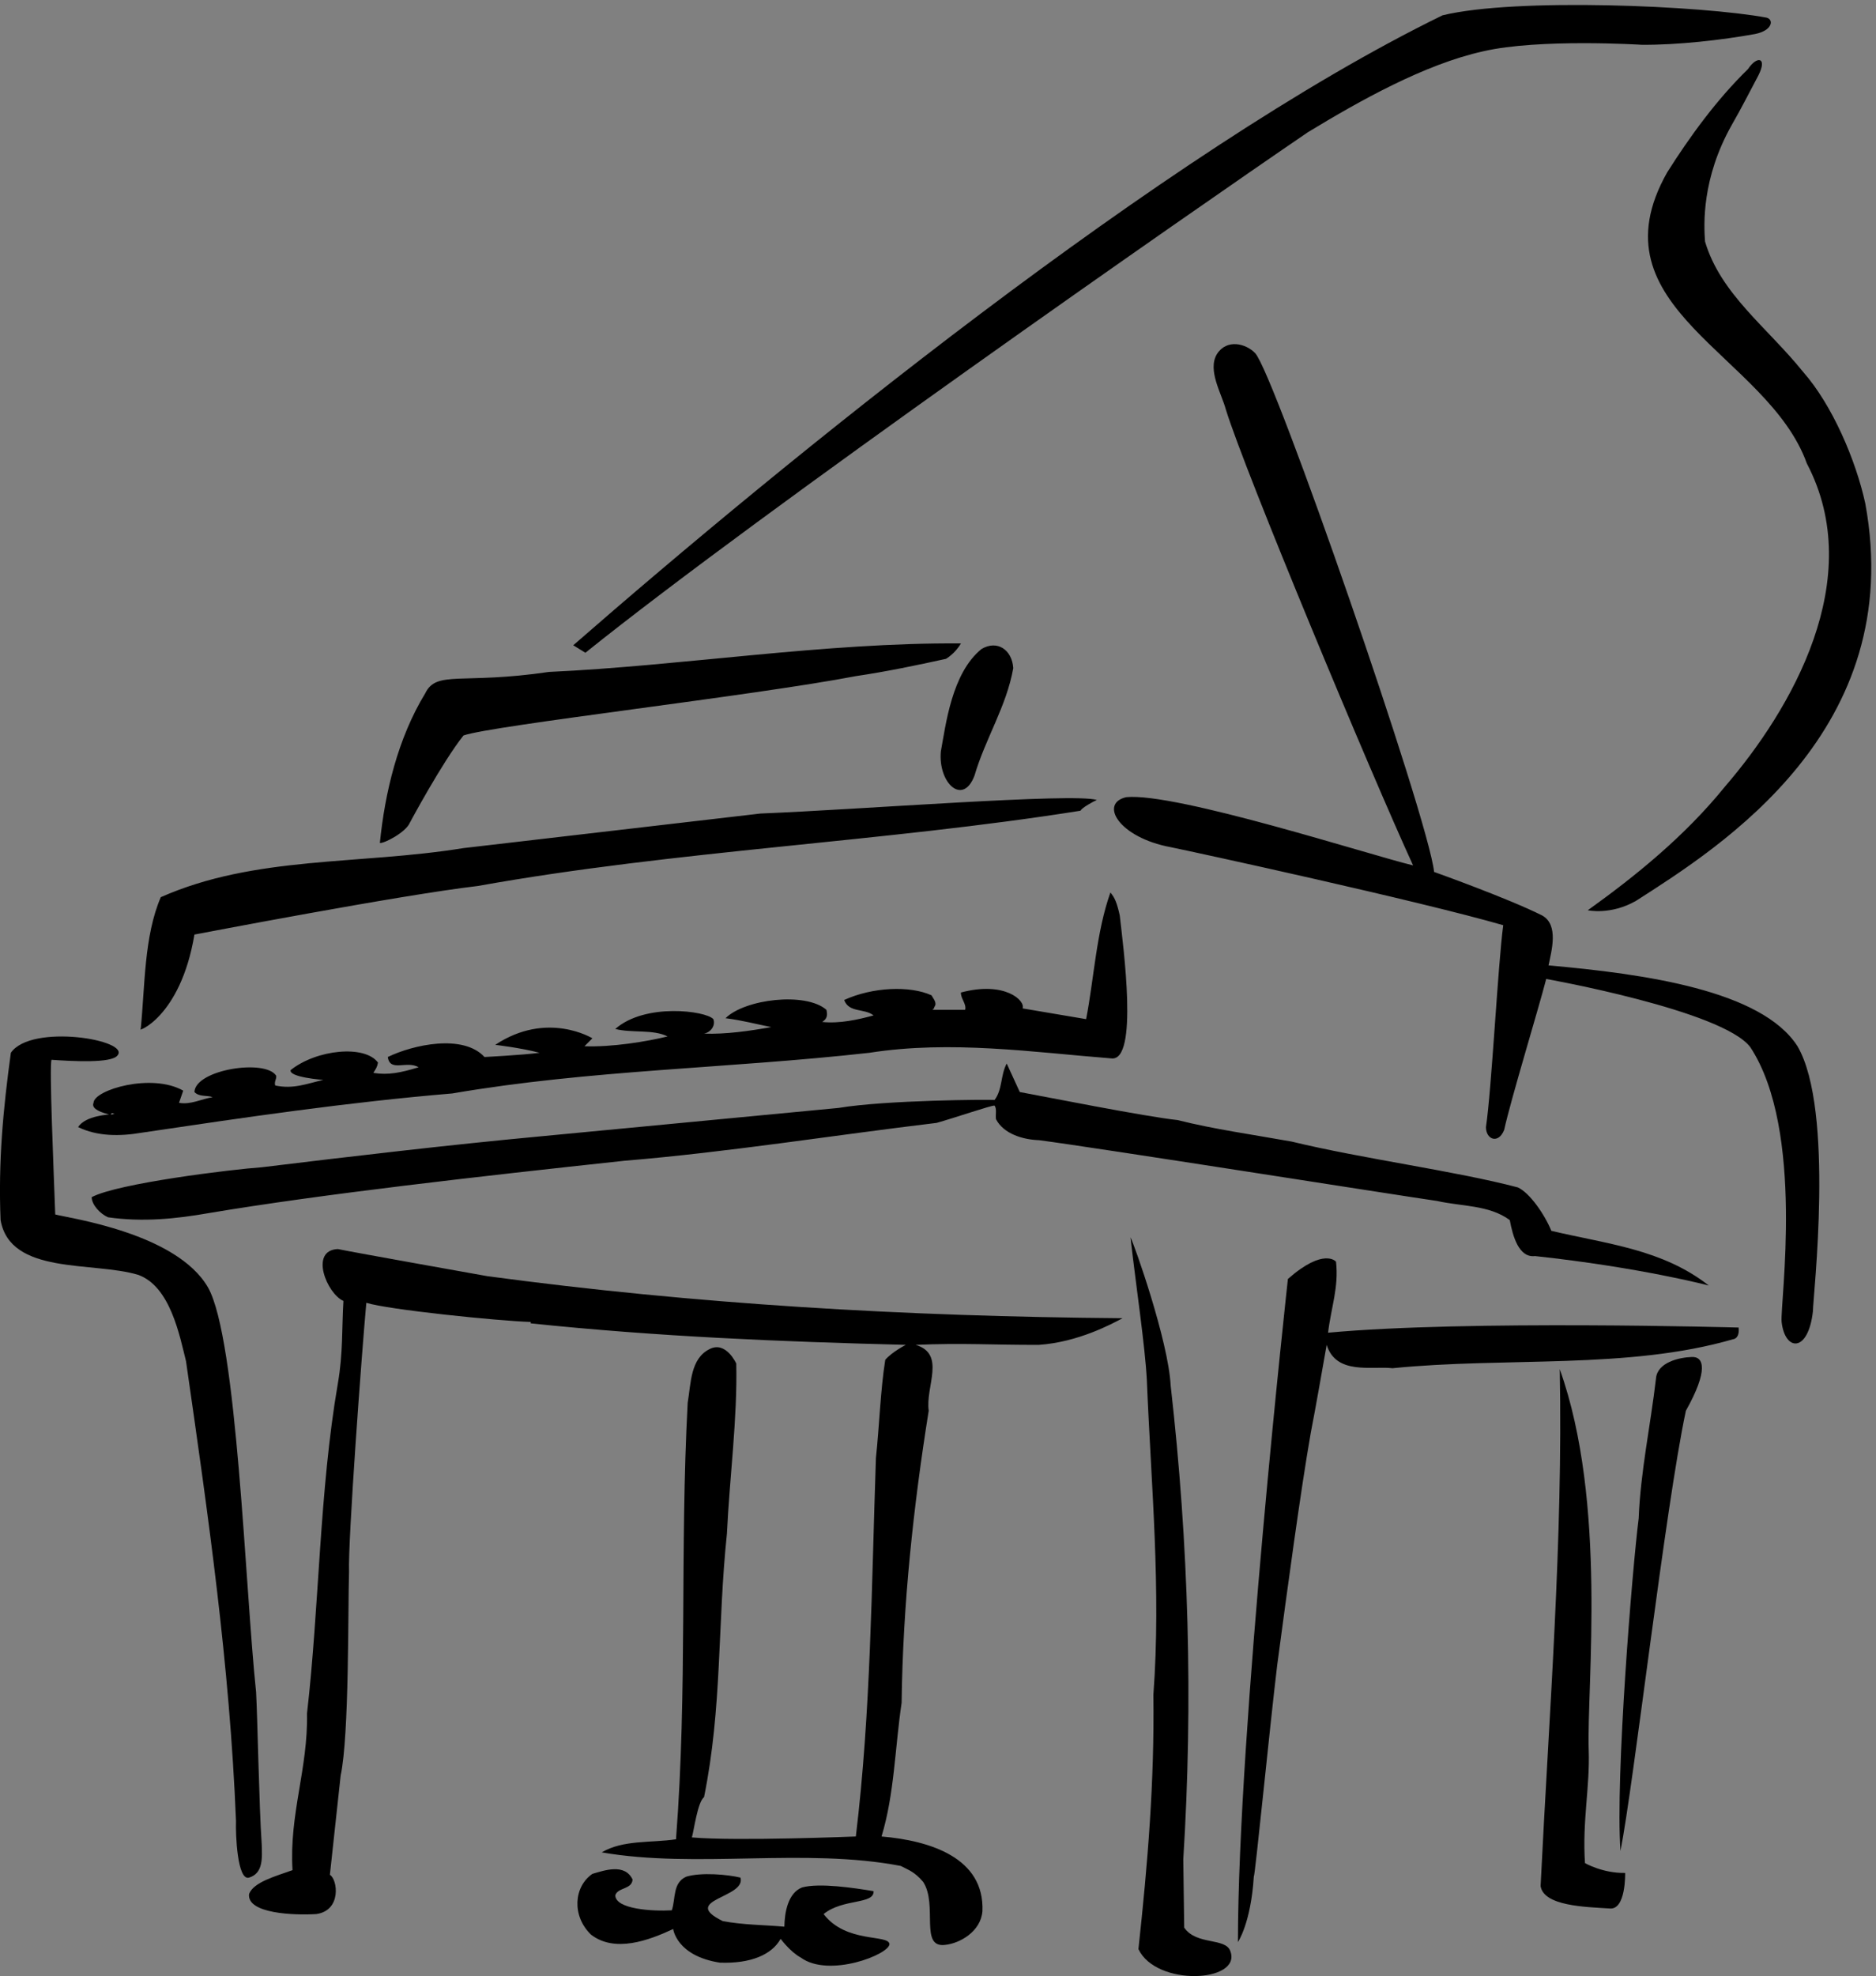 <svg xmlns="http://www.w3.org/2000/svg" xml:space="preserve" width="534.167" height="562.384"><rect width="100%" height="100%" fill="#808080" stroke="none"/><path d="M3804.25 4214.25c15.75-4.25 12.42-27.58-25-35-69.25-12.58-165.98-23.82-243-23 0 0-219.58 13.75-339-14-125.52-27.82-263.92-105.58-375-173-251.78-171.42-1167.25-809.25-1547-1114l-26 16c445.75 388.75 1262.95 1056.49 1861 1348 156.21 38.18 556.42 20.75 694-5m-18-124c-16.25-30.25-36.25-70.25-57-106-64.38-114.42-59.59-212.82-57-249 33.41-112.62 133.02-183.41 210-279 62.75-71.25 112.82-188.95 133-281 89.75-485.25-310.25-735.25-491-851-54.25-30.92-103-20-103-20 98.75 70.75 206.41 156.79 294 265 141.42 164.08 304.81 443.79 175 691-83.79 233.98-464.18 331.18-299 623 48.41 76.58 106.02 155.78 173 221 19.08 29.08 42.42 25.75 22-14" style="fill:#000;fill-opacity:1;fill-rule:nonzero;stroke:none" transform="matrix(.133 0 0 -.133 -2.926 565.524)"/><path d="M3092.25 2386.25s157.75-56.25 231-93c36.75-19.92 20.08-76.58 14-107 204.11-18.15 456.08-52.92 533-173 79.75-136.58 33.08-536.58 33-567-9.92-89.58-59.92-86.25-67-23-3.77 39.86 50.61 408.99-67 588-59.25 78.75-437 146-437 146-16.59-64.61-75.58-257.25-90-323-12.25-30.92-38.92-20.92-39 6 12.08 80.15 25.71 348.51 37 432-180.18 51.99-654.18 155.19-712 167-111.58 20.75-153.41 93.91-95 107 106.75 10.42 524.82-124.81 614-146-90.38 196.39-359.78 842.02-401 976-9.18 34.02-39.58 83.75-19 118 21.22 33.59 62.75 22.42 82 2 41.22-44.02 370.75-994.22 383-1110m-1013 489c-12.58-21.92-32-33-32-33-63.58-14.02-127.18-27.21-193-37-217.38-41.81-778.38-105.41-840-127-45.777-57.61-115-187-115-187-8.777-20.61-55.578-44.61-64-43 10.82 107.59 38.422 223.98 97 320 24.223 50.39 77.75 18.42 265 46 282.42 12.79 589.62 63.19 882 61m112-53c-14.38-81.61-59.98-151.21-83-230-24.92-65.58-78.25-15.58-72 52 10.42 55.75 23.02 167.19 87 219 33.42 20.08 65.62-1.41 68-41m179-282c-6.18-2.41-32.58-16.81-35-23-421.18-67.01-866.38-85.01-1290-161-170.379-20.01-599.977-102.81-607-104-30.133-179.73-126.223-210.29-115-202 9.223 90.39 6.824 198.39 43 282 201.422 89.19 424.621 68.79 648 105l636 74c211.77 8.38 670.62 44.59 720 29m49-247c7.42-66.58 40.75-313.25-18-306-165.58 12.99-343.18 39.39-518 12-302.78-33.81-596.78-36.21-893-87-224.578-18.81-444.176-51.21-665-84-46.777-8.01-94.777-8.01-136 12 16.023 25.59 70.023 26.79 66 27-28.379 7.59-36.777 15.39-33 25 1.082 27.75 124.418 64.42 192 26l-9-26c24.422-4.81 48.422 8.39 72 12-12.777 4.79-28.379-.01-39 11 1.75 48.08 151.75 71.42 175 35 1.223-7.61-4.777-12.41-2-21 39.223-8.21 66.82 3.79 103 12 0 0-74.25 5.42-70 21 55.75 44.42 159.082 54.42 187 16-1.977-10.41-4.379-12.81-10-22 32.023-5.21 58.75.42 97 12-25.379 15.19-61.379-11.21-66 22 54.418 26.42 161.08 49.75 207 0 0 0 79.62 3.99 118 9-40.58 10.75-95 17-95 17 111.08 73.75 208 14 208 14l-17-17c58.82-2.21 133.42 10.08 178 21-31.25 15.75-75.98 6.79-112 16 64.08 56.42 194.42 38.79 210 21 4.82-13.41-4.78-27.81-20-31 46.42-1.61 96.82 5.59 144 14-36.38 7.19-61.58 14.39-98 19 41.22 40.99 171.42 56.75 216 18 2.82-11.81 1.62-19.01-9-26 37.02-3.81 75.42 4.59 110 14-20.18 15.79-52.58 4.99-63 33 60.75 27.75 140.75 31.08 187 10 3.42-6.81 13.02-16.41 6-25-.18-3.41-2.58-4.61-4-6h70c3.42 12.19-9.78 24.19-9 37 94.08 25.08 138.42-17.61 132-34l136-23c16.82 86.19 21.62 185.79 52 271 9.22-10.81 14.08-22.25 20-49" style="fill:#000;fill-opacity:1;fill-rule:nonzero;stroke:none" transform="matrix(.133 0 0 -.133 -2.926 565.524)"/><path d="M273.25 1993.25c-13.25-16.58-94.375-12.21-141-9-4.977-14.01 4.625-236.01 8-331 31.422-8.21 259.75-39.92 327-156 62.75-110.58 79.418-643.918 103-866 3.082-54.582 6.418-244.582 12-325 1.082-29.582 3.422-62.809-27-72-25.25-7.582-29.094 92.84-28 121-13.578 335.793-59.176 651.39-107 984-13.582 54.08-33.582 160.75-103 185-97.367 28.87-273.383-.89-294 117-5.176 124.99 5.625 238.99 22 358 43.625 63.39 258.082 27.42 228-6" style="fill:#000;fill-opacity:1;fill-rule:nonzero;stroke:none" transform="matrix(.133 0 0 -.133 -2.926 565.524)"/><path d="M2205.25 1915.25c47.22-8.61 270.42-53.01 338-60 76.42-19.41 162.82-31.41 244-46 152.82-37.01 349.42-62.58 484-98 25.42-11.25 57.61-57.81 72-93 120.02-28.41 237.61-39.21 337-117 0 0-146.92 38.75-372 63-34.92-4.25-47.79 43.59-54 77-44.18 32.59-102.98 28.99-156 41-68.18 9.59-731.58 114.42-852 130-32.92 1.08-75.38 12.79-92 45-1.38 9.79 2.22 21.79-3 29-5.58 1.19-85.98-26.41-124-37-222.38-26.61-445.58-62.61-668-81-309.18-33.21-649.25-71.58-890-112-70.777-12.41-141.578-19.61-216-9-16.777 7.39-34.777 26.59-35 43 55.082 29.75 301.75 59.75 364 64 187.023 22.79 401.82 47.99 595 66l640 61c101.62 16.99 324.82 18.19 334 17 17.22 22.79 12.42 52.79 26 78l28-61" style="fill:#000;fill-opacity:1;fill-rule:nonzero;stroke:none" transform="matrix(.133 0 0 -.133 -2.926 565.524)"/><path d="m259.25 1867.25 2 2h6z" style="fill:#fff;fill-opacity:1;fill-rule:nonzero;stroke:none" transform="matrix(.133 0 0 -.133 -2.926 565.524)"/><path d="M2528.25 1287.25c38.62-339.41 48.22-676.609 27-1014l2-146c26.42-38.605 89.42-20.582 99-51 23.75-66.25-158.76-75.91-197 5 20.02 184.992 34.42 357.793 32 544 16.82 226.59-4.78 447.39-14 674-3.92 74.08-23.18 200.59-35 305 7.02-12.01 81.08-220.92 86-317m-1463 234c444.42-59.81 892.02-86.21 1360-90-23.38-12.41-95.25-51.25-179-57-96.98-.41-162.38 4.39-264 0 65.62-19.61 20.62-89.21 28-141-32.58-203.81-55.38-413.809-58-625-14.18-94.809-15.38-195.609-43-286 104.08-8.918 220.75-45.582 216-160-3.58-43.605-48.58-68.918-80-72-55.25-6.918-14.78 85.992-47 135-18.25 21.418-31.38 25.391-48 34-205.38 39.391-438.18-6.207-640 29 45.82 27.191 105.82 19.992 159 28 24.82 323.191 8.02 615.988 25 934 7.02 41.99 5.82 94.79 47 115 35.06 17.91 57-31 57-31 2.62-117.61-14.18-242.41-20-364-20.58-196.41-9.78-370.41-49-564-13.58-9.207-21.98-72.809-26-86 95.22-8.406 351 2 351 2 32.22 266.793 33.42 530.793 43 810 7.22 66.39 9.62 145.59 20 210 14.82 17.19 44 32 44 32-267.98 6.79-530.78 17.59-803 46v3c-69.78 2.19-304.977 26.19-352 41-9.582-104.25-39.582-510.918-37-576-2.582-78.25.75-348.25-18-436l-23-212c16.523-9.723 25.52-76.293-29-84-45.918-2.918-149.25.418-144 43 9.66 25.191 55.621 37.594 93 51-7.379 119.191 33.422 217.594 31 335 26.422 229.391 26.422 476.59 66 706 11.418 65.42 8.422 118.59 12 177-35.27 15.25-73.484 108.33-12 111 28.82-6.21 320-58 320-58m1817 31c6.22-54.81-10.58-98.01-17-152 298.02 27.59 879 11 879 11 2.42-24.58-12-25-12-25-224.59-65.21-486.18-37.61-729-62-43.98 5.19-120.78-15.21-141 50-10.98-61.61-22.25-127.58-34-188-21.58-122.92-50.18-334.41-72-498-16.25-134.918-47.18-450.383-50-452-6.25-99.582-34-140-34-140 .22 451.992 107 1419 107 1419 77.42 68.08 103 37 103 37" style="fill:#000;fill-opacity:1;fill-rule:nonzero;stroke:none" transform="matrix(.133 0 0 -.133 -2.926 565.524)"/><path d="M3631.25 1233.25c-44.58-209.92-111.25-796.582-140-942-11.25 158.75 25.42 605.418 39 712 3.82 99.39 25.41 198.99 37 299 2.75 34.42 49.28 45.03 76 46 26.75 1.75 36.75-28.25-12-115" style="fill:#000;fill-opacity:1;fill-rule:nonzero;stroke:none" transform="matrix(.133 0 0 -.133 -2.926 565.524)"/><path d="M3423.25 507.25c2.82-79.008-13.98-151.008-8-242 0 0 38.08-21.918 86-21 0 0 2.08-80.918-34-76-50.79 3.191-140.58 5.082-147 48 18.21 370.391 48.21 742.391 41 1106 102.08-285.58 57.61-675.609 62-815m-2047-277c-.98-21.609-32.18-16.809-37-34 .75-29.582 79.22-34.406 121-32 8.62 25.191 1.42 58.793 31 72 31.62 9.594 88.02 4.793 116-2 12.82-43.609-131.18-47.207-38-93 42.42-8.207 89.22-8.207 132-12 .42 30.191 7.62 72.191 38 84 37.42 10.082 111.22-1.008 153-8 1.42-29.008-65.58-15.25-107-49 48.08-62.918 138.08-42.918 141-64 .42-22.25-129.7-73.309-190-29-22.58 12.195-43 40-43 40-18.72-33.77-63.57-53.355-130-51-93.25 14.418-100 72-100 72-53.18-24.809-125.18-51.207-176-12-41.28 40.012-37.07 102.375 3 130 26.42 7.75 69.42 22.793 86-12" style="fill:#000;fill-opacity:1;fill-rule:nonzero;stroke:none" transform="matrix(.133 0 0 -.133 -2.926 565.524)"/></svg>
